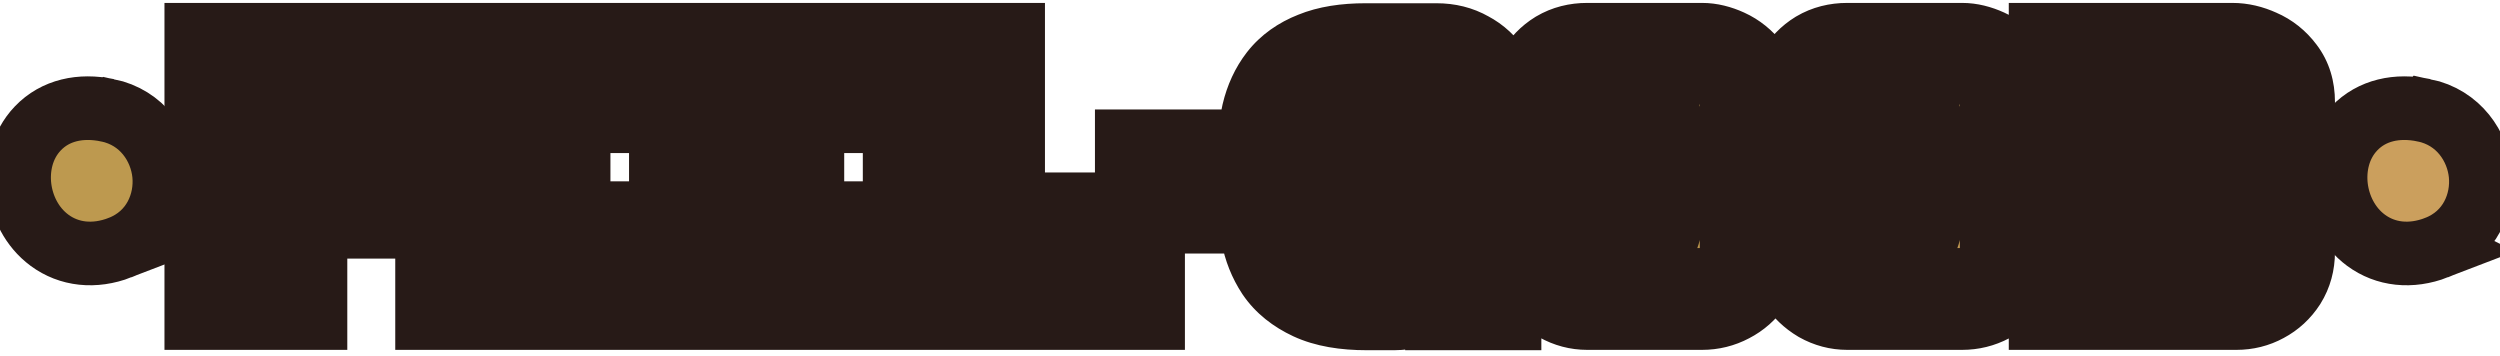 <svg width="393" height="56" viewBox="0 0 393 56" fill="none" xmlns="http://www.w3.org/2000/svg">
<mask id="path-1-outside-1_931_18929" maskUnits="userSpaceOnUse" x="25" y="0" width="343" height="56" fill="black">
<rect fill="white" x="25" width="343" height="56"/>
<path d="M64.367 19.057H46.595V23.875H59.174V32.654H46.595V47H33.854V8.458L64.367 8.458V19.057ZM100.433 47H70.134V8.458H97.381V16.059H82.874V23.232H87.96V32.225H82.874V36.508H100.433V47ZM137.183 47H106.884V8.458L134.132 8.458V16.059H119.625V23.232H124.71V32.225H119.625V36.508H137.183V47ZM178.269 47L143.635 47V8.458H156.268V35.116H178.269V47ZM194.472 31.851H180.126V25.213H194.472V31.851ZM234.3 47.053H228.893V43.36C228.215 44.181 227.234 44.877 225.949 45.448C224.7 45.983 223.433 46.393 222.148 46.679C220.899 46.929 219.918 47.053 219.204 47.053H214.868C211.478 47.053 208.748 46.572 206.678 45.608C204.608 44.645 203.038 43.378 201.967 41.807C200.932 40.237 200.236 38.489 199.879 36.561C199.522 34.634 199.344 32.707 199.344 30.78V24.57C199.344 22.251 199.558 20.127 199.986 18.2C200.45 16.238 201.235 14.542 202.342 13.115C203.484 11.652 205.054 10.527 207.052 9.742C209.051 8.922 211.585 8.511 214.654 8.511H225.842C227.448 8.511 228.875 8.868 230.124 9.582C231.409 10.26 232.426 11.206 233.176 12.419C233.925 13.597 234.3 14.971 234.3 16.541V23.232H222.844C222.844 21.483 222.362 19.967 221.399 18.682C220.435 17.397 219.008 16.755 217.116 16.755C214.832 16.755 213.155 17.665 212.084 19.485C211.014 21.269 210.478 24.017 210.478 27.729C210.478 29.513 210.657 31.244 211.014 32.921C211.371 34.599 212.031 35.973 212.994 37.043C213.958 38.114 215.332 38.649 217.116 38.649C217.295 38.649 217.705 38.667 218.347 38.703C218.99 38.703 219.704 38.614 220.489 38.435C221.274 38.257 221.988 37.9 222.63 37.364C223.308 36.829 223.754 36.008 223.968 34.902L219.204 34.902V29.602L234.3 29.602V47.053ZM275.208 39.72C275.208 41.183 274.834 42.468 274.084 43.574C273.37 44.645 272.425 45.483 271.247 46.09C270.105 46.697 268.874 47 267.553 47H249.513C248.229 47 247.015 46.679 245.873 46.036C244.731 45.358 243.803 44.466 243.09 43.36C242.376 42.218 242.019 40.969 242.019 39.613V15.952C242.019 14.56 242.322 13.311 242.929 12.205C243.572 11.063 244.446 10.153 245.552 9.475C246.694 8.797 248.015 8.458 249.513 8.458L267.553 8.458C268.588 8.458 269.695 8.725 270.872 9.261C272.05 9.796 273.067 10.617 273.924 11.723C274.78 12.829 275.208 14.239 275.208 15.952V39.72ZM259.577 34.688V19.699C259.577 18.878 259.292 18.058 258.721 17.237C258.15 16.38 257.222 15.952 255.937 15.952C255.759 15.952 255.366 16.041 254.76 16.22C254.189 16.362 253.653 16.701 253.154 17.237C252.654 17.736 252.404 18.521 252.404 19.592V34.688C252.404 35.865 252.725 36.776 253.368 37.418C254.01 38.025 254.867 38.328 255.937 38.328C257.115 38.328 258.007 37.989 258.614 37.311C259.256 36.633 259.577 35.758 259.577 34.688ZM316.089 39.72C316.089 41.183 315.714 42.468 314.964 43.574C314.251 44.645 313.305 45.483 312.127 46.09C310.985 46.697 309.754 47 308.434 47H290.394C289.109 47 287.896 46.679 286.754 46.036C285.612 45.358 284.684 44.466 283.97 43.36C283.256 42.218 282.899 40.969 282.899 39.613V15.952C282.899 14.56 283.203 13.311 283.809 12.205C284.452 11.063 285.326 10.153 286.432 9.475C287.574 8.797 288.895 8.458 290.394 8.458H308.434C309.469 8.458 310.575 8.725 311.753 9.261C312.93 9.796 313.947 10.617 314.804 11.723C315.66 12.829 316.089 14.239 316.089 15.952V39.72ZM300.458 34.688V19.699C300.458 18.878 300.172 18.058 299.601 17.237C299.03 16.38 298.102 15.952 296.817 15.952C296.639 15.952 296.246 16.041 295.64 16.22C295.069 16.362 294.533 16.701 294.034 17.237C293.534 17.736 293.284 18.521 293.284 19.592V34.688C293.284 35.865 293.606 36.776 294.248 37.418C294.89 38.025 295.747 38.328 296.817 38.328C297.995 38.328 298.887 37.989 299.494 37.311C300.136 36.633 300.458 35.758 300.458 34.688ZM359.056 39.613C359.056 41.076 358.7 42.379 357.986 43.52C357.272 44.627 356.344 45.483 355.202 46.09C354.096 46.697 352.883 47 351.562 47H323.78V8.458H350.92C352.133 8.458 353.364 8.743 354.613 9.314C355.862 9.849 356.915 10.688 357.772 11.83C358.628 12.936 359.056 14.328 359.056 16.006V39.613ZM349.1 31.958V23.5C349.1 20.752 348.493 18.825 347.28 17.718C346.066 16.576 344.478 16.006 342.515 16.006H336.52V39.452H342.515C344.478 39.452 346.066 38.863 347.28 37.686C348.493 36.508 349.1 34.599 349.1 31.958Z"/>
</mask>
<path d="M64.367 19.057H46.595V23.875H59.174V32.654H46.595V47H33.854V8.458L64.367 8.458V19.057ZM100.433 47H70.134V8.458H97.381V16.059H82.874V23.232H87.96V32.225H82.874V36.508H100.433V47ZM137.183 47H106.884V8.458L134.132 8.458V16.059H119.625V23.232H124.71V32.225H119.625V36.508H137.183V47ZM178.269 47L143.635 47V8.458H156.268V35.116H178.269V47ZM194.472 31.851H180.126V25.213H194.472V31.851ZM234.3 47.053H228.893V43.36C228.215 44.181 227.234 44.877 225.949 45.448C224.7 45.983 223.433 46.393 222.148 46.679C220.899 46.929 219.918 47.053 219.204 47.053H214.868C211.478 47.053 208.748 46.572 206.678 45.608C204.608 44.645 203.038 43.378 201.967 41.807C200.932 40.237 200.236 38.489 199.879 36.561C199.522 34.634 199.344 32.707 199.344 30.78V24.57C199.344 22.251 199.558 20.127 199.986 18.2C200.45 16.238 201.235 14.542 202.342 13.115C203.484 11.652 205.054 10.527 207.052 9.742C209.051 8.922 211.585 8.511 214.654 8.511H225.842C227.448 8.511 228.875 8.868 230.124 9.582C231.409 10.26 232.426 11.206 233.176 12.419C233.925 13.597 234.3 14.971 234.3 16.541V23.232H222.844C222.844 21.483 222.362 19.967 221.399 18.682C220.435 17.397 219.008 16.755 217.116 16.755C214.832 16.755 213.155 17.665 212.084 19.485C211.014 21.269 210.478 24.017 210.478 27.729C210.478 29.513 210.657 31.244 211.014 32.921C211.371 34.599 212.031 35.973 212.994 37.043C213.958 38.114 215.332 38.649 217.116 38.649C217.295 38.649 217.705 38.667 218.347 38.703C218.99 38.703 219.704 38.614 220.489 38.435C221.274 38.257 221.988 37.9 222.63 37.364C223.308 36.829 223.754 36.008 223.968 34.902L219.204 34.902V29.602L234.3 29.602V47.053ZM275.208 39.72C275.208 41.183 274.834 42.468 274.084 43.574C273.37 44.645 272.425 45.483 271.247 46.09C270.105 46.697 268.874 47 267.553 47H249.513C248.229 47 247.015 46.679 245.873 46.036C244.731 45.358 243.803 44.466 243.09 43.36C242.376 42.218 242.019 40.969 242.019 39.613V15.952C242.019 14.56 242.322 13.311 242.929 12.205C243.572 11.063 244.446 10.153 245.552 9.475C246.694 8.797 248.015 8.458 249.513 8.458L267.553 8.458C268.588 8.458 269.695 8.725 270.872 9.261C272.05 9.796 273.067 10.617 273.924 11.723C274.78 12.829 275.208 14.239 275.208 15.952V39.72ZM259.577 34.688V19.699C259.577 18.878 259.292 18.058 258.721 17.237C258.15 16.38 257.222 15.952 255.937 15.952C255.759 15.952 255.366 16.041 254.76 16.22C254.189 16.362 253.653 16.701 253.154 17.237C252.654 17.736 252.404 18.521 252.404 19.592V34.688C252.404 35.865 252.725 36.776 253.368 37.418C254.01 38.025 254.867 38.328 255.937 38.328C257.115 38.328 258.007 37.989 258.614 37.311C259.256 36.633 259.577 35.758 259.577 34.688ZM316.089 39.72C316.089 41.183 315.714 42.468 314.964 43.574C314.251 44.645 313.305 45.483 312.127 46.09C310.985 46.697 309.754 47 308.434 47H290.394C289.109 47 287.896 46.679 286.754 46.036C285.612 45.358 284.684 44.466 283.97 43.36C283.256 42.218 282.899 40.969 282.899 39.613V15.952C282.899 14.56 283.203 13.311 283.809 12.205C284.452 11.063 285.326 10.153 286.432 9.475C287.574 8.797 288.895 8.458 290.394 8.458H308.434C309.469 8.458 310.575 8.725 311.753 9.261C312.93 9.796 313.947 10.617 314.804 11.723C315.66 12.829 316.089 14.239 316.089 15.952V39.72ZM300.458 34.688V19.699C300.458 18.878 300.172 18.058 299.601 17.237C299.03 16.38 298.102 15.952 296.817 15.952C296.639 15.952 296.246 16.041 295.64 16.22C295.069 16.362 294.533 16.701 294.034 17.237C293.534 17.736 293.284 18.521 293.284 19.592V34.688C293.284 35.865 293.606 36.776 294.248 37.418C294.89 38.025 295.747 38.328 296.817 38.328C297.995 38.328 298.887 37.989 299.494 37.311C300.136 36.633 300.458 35.758 300.458 34.688ZM359.056 39.613C359.056 41.076 358.7 42.379 357.986 43.52C357.272 44.627 356.344 45.483 355.202 46.09C354.096 46.697 352.883 47 351.562 47H323.78V8.458H350.92C352.133 8.458 353.364 8.743 354.613 9.314C355.862 9.849 356.915 10.688 357.772 11.83C358.628 12.936 359.056 14.328 359.056 16.006V39.613ZM349.1 31.958V23.5C349.1 20.752 348.493 18.825 347.28 17.718C346.066 16.576 344.478 16.006 342.515 16.006H336.52V39.452H342.515C344.478 39.452 346.066 38.863 347.28 37.686C348.493 36.508 349.1 34.599 349.1 31.958Z" fill="url(#paint0_linear_931_18929)"/>
<path d="M64.367 19.057V27.057H72.367V19.057H64.367ZM46.595 19.057V11.057H38.595V19.057H46.595ZM46.595 23.875H38.595V31.875H46.595V23.875ZM59.174 23.875H67.174V15.875H59.174V23.875ZM59.174 32.654V40.654H67.174V32.654H59.174ZM46.595 32.654V24.654H38.595V32.654H46.595ZM46.595 47V55H54.595V47H46.595ZM33.854 47H25.854V55H33.854V47ZM33.854 8.458V0.458H25.854V8.458H33.854ZM64.367 8.458H72.367V0.458H64.367V8.458ZM64.367 19.057V11.057H46.595V19.057V27.057H64.367V19.057ZM46.595 19.057H38.595V23.875H46.595H54.595V19.057H46.595ZM46.595 23.875V31.875H59.174V23.875V15.875H46.595V23.875ZM59.174 23.875H51.174V32.654H59.174H67.174V23.875H59.174ZM59.174 32.654V24.654H46.595V32.654V40.654H59.174V32.654ZM46.595 32.654H38.595V47H46.595H54.595V32.654H46.595ZM46.595 47V39H33.854V47V55H46.595V47ZM33.854 47H41.854V8.458H33.854H25.854V47H33.854ZM33.854 8.458V16.458H64.367V8.458V0.458L33.854 0.458V8.458ZM64.367 8.458L56.367 8.458V19.057H64.367H72.367V8.458H64.367ZM100.433 47V55H108.433V47H100.433ZM70.134 47H62.134V55H70.134V47ZM70.134 8.458V0.458H62.134V8.458L70.134 8.458ZM97.381 8.458H105.381V0.458H97.381V8.458ZM97.381 16.059V24.059H105.381V16.059H97.381ZM82.874 16.059V8.059H74.874V16.059H82.874ZM82.874 23.232H74.874V31.232H82.874V23.232ZM87.96 23.232H95.96V15.232H87.96V23.232ZM87.96 32.225V40.225H95.96V32.225H87.96ZM82.874 32.225V24.225H74.874V32.225H82.874ZM82.874 36.508H74.874V44.508H82.874V36.508ZM100.433 36.508H108.433V28.508H100.433V36.508ZM100.433 47V39H70.134V47V55H100.433V47ZM70.134 47H78.134V8.458H70.134L62.134 8.458V47H70.134ZM70.134 8.458V16.458H97.381V8.458V0.458H70.134V8.458ZM97.381 8.458H89.381V16.059H97.381H105.381V8.458H97.381ZM97.381 16.059V8.059H82.874V16.059V24.059H97.381V16.059ZM82.874 16.059H74.874V23.232H82.874H90.874V16.059H82.874ZM82.874 23.232V31.232H87.96V23.232V15.232H82.874V23.232ZM87.96 23.232H79.96V32.225H87.96H95.96V23.232H87.96ZM87.96 32.225V24.225H82.874V32.225V40.225H87.96V32.225ZM82.874 32.225H74.874V36.508H82.874H90.874V32.225H82.874ZM82.874 36.508V44.508H100.433V36.508V28.508L82.874 28.508V36.508ZM100.433 36.508H92.433V47H100.433H108.433V36.508H100.433ZM137.183 47V55H145.183V47H137.183ZM106.884 47H98.885V55H106.884V47ZM106.884 8.458V0.458H98.885V8.458H106.884ZM134.132 8.458H142.132V0.458H134.132V8.458ZM134.132 16.059V24.059H142.132V16.059H134.132ZM119.625 16.059V8.059H111.625V16.059H119.625ZM119.625 23.232H111.625V31.232H119.625V23.232ZM124.71 23.232L132.71 23.232V15.232H124.71V23.232ZM124.71 32.225V40.225H132.71V32.225H124.71ZM119.625 32.225V24.225H111.625V32.225H119.625ZM119.625 36.508H111.625V44.508H119.625V36.508ZM137.183 36.508H145.183V28.508H137.183V36.508ZM137.183 47V39H106.884V47V55H137.183V47ZM106.884 47H114.884V8.458H106.884H98.885V47H106.884ZM106.884 8.458V16.458L134.132 16.458V8.458V0.458L106.884 0.458V8.458ZM134.132 8.458H126.132V16.059H134.132H142.132V8.458H134.132ZM134.132 16.059V8.059L119.625 8.059V16.059V24.059L134.132 24.059V16.059ZM119.625 16.059H111.625V23.232H119.625L127.625 23.232V16.059H119.625ZM119.625 23.232V31.232H124.71V23.232V15.232H119.625V23.232ZM124.71 23.232H116.71V32.225H124.71H132.71V23.232L124.71 23.232ZM124.71 32.225V24.225H119.625V32.225V40.225H124.71V32.225ZM119.625 32.225H111.625V36.508H119.625H127.625V32.225H119.625ZM119.625 36.508V44.508H137.183V36.508V28.508H119.625V36.508ZM137.183 36.508H129.183V47H137.183H145.183V36.508H137.183ZM178.269 47V55H186.269V47H178.269ZM143.635 47H135.635V55H143.635V47ZM143.635 8.458V0.458H135.635V8.458H143.635ZM156.268 8.458H164.268V0.458H156.268V8.458ZM156.268 35.116H148.268V43.116H156.268V35.116ZM178.269 35.116H186.269V27.116H178.269V35.116ZM178.269 47V39H143.635V47V55L178.269 55V47ZM143.635 47H151.635V8.458H143.635H135.635V47H143.635ZM143.635 8.458V16.458H156.268V8.458V0.458H143.635V8.458ZM156.268 8.458H148.268V35.116H156.268H164.268V8.458H156.268ZM156.268 35.116V43.116L178.269 43.116V35.116V27.116H156.268V35.116ZM178.269 35.116H170.269V47H178.269H186.269V35.116H178.269ZM194.472 31.851V39.851H202.472V31.851H194.472ZM180.126 31.851H172.126V39.851H180.126V31.851ZM180.126 25.213V17.213H172.126V25.213H180.126ZM194.472 25.213H202.472V17.213H194.472V25.213ZM194.472 31.851V23.851L180.126 23.851V31.851V39.851H194.472V31.851ZM180.126 31.851H188.126V25.213H180.126H172.126V31.851H180.126ZM180.126 25.213V33.213H194.472V25.213V17.213L180.126 17.213V25.213ZM194.472 25.213H186.472V31.851H194.472H202.472V25.213H194.472ZM234.3 47.053V55.053H242.3V47.053H234.3ZM228.893 47.053H220.893V55.053H228.893V47.053ZM228.893 43.36H236.893V21.114L222.725 38.265L228.893 43.36ZM225.949 45.448L229.1 52.801L229.149 52.78L229.198 52.758L225.949 45.448ZM222.148 46.679L223.717 54.523L223.801 54.507L223.884 54.488L222.148 46.679ZM206.678 45.608L203.301 52.861L206.678 45.608ZM201.967 41.807L195.287 46.21L195.322 46.262L195.357 46.314L201.967 41.807ZM199.879 36.561L207.746 35.105L199.879 36.561ZM199.986 18.2L192.201 16.36L192.188 16.412L192.177 16.465L199.986 18.2ZM202.342 13.115L196.035 8.193L196.027 8.203L196.018 8.214L202.342 13.115ZM207.052 9.742L209.978 17.188L210.035 17.166L210.092 17.142L207.052 9.742ZM230.124 9.582L226.155 16.528L226.272 16.594L226.39 16.657L230.124 9.582ZM233.176 12.419L226.369 16.623L226.397 16.669L226.426 16.714L233.176 12.419ZM234.3 23.232V31.232H242.3V23.232H234.3ZM222.844 23.232H214.844V31.232L222.844 31.232V23.232ZM221.399 18.682L227.799 13.882V13.882L221.399 18.682ZM212.084 19.485L218.944 23.601L218.962 23.571L218.98 23.541L212.084 19.485ZM211.014 32.921L218.839 31.256V31.256L211.014 32.921ZM212.994 37.043L218.941 31.692V31.692L212.994 37.043ZM218.347 38.703L217.904 46.69L218.125 46.703H218.347V38.703ZM220.489 38.435L218.716 30.634L218.716 30.634L220.489 38.435ZM222.63 37.364L217.673 31.085L217.59 31.151L217.509 31.219L222.63 37.364ZM223.968 34.902L231.822 36.422L233.665 26.902H223.968V34.902ZM219.204 34.902H211.204V42.902H219.204V34.902ZM219.204 29.602V21.602H211.204V29.602H219.204ZM234.3 29.602H242.3V21.602H234.3V29.602ZM234.3 47.053V39.053H228.893V47.053V55.053H234.3V47.053ZM228.893 47.053H236.893V43.36H228.893H220.893V47.053H228.893ZM228.893 43.36L222.725 38.265C222.888 38.068 223.011 37.979 223.021 37.972C223.026 37.968 223.005 37.983 222.952 38.013C222.898 38.043 222.816 38.085 222.7 38.137L225.949 45.448L229.198 52.758C231.266 51.839 233.383 50.486 235.061 48.455L228.893 43.36ZM225.949 45.448L222.798 38.094C221.99 38.44 221.197 38.695 220.413 38.869L222.148 46.679L223.884 54.488C225.669 54.092 227.409 53.526 229.1 52.801L225.949 45.448ZM222.148 46.679L220.579 38.834C220.09 38.932 219.725 38.991 219.465 39.024C219.192 39.059 219.122 39.053 219.204 39.053V47.053V55.053C220.701 55.053 222.286 54.81 223.717 54.523L222.148 46.679ZM219.204 47.053V39.053H214.868V47.053V55.053H219.204V47.053ZM214.868 47.053V39.053C212.127 39.053 210.681 38.647 210.054 38.355L206.678 45.608L203.301 52.861C206.815 54.496 210.829 55.053 214.868 55.053V47.053ZM206.678 45.608L210.054 38.355C209.026 37.877 208.687 37.462 208.577 37.301L201.967 41.807L195.357 46.314C197.388 49.293 200.19 51.412 203.301 52.861L206.678 45.608ZM201.967 41.807L208.647 37.405C208.225 36.765 207.916 36.026 207.746 35.105L199.879 36.561L192.013 38.018C192.556 40.951 193.639 43.709 195.287 46.21L201.967 41.807ZM199.879 36.561L207.746 35.105C207.476 33.65 207.344 32.21 207.344 30.78H199.344H191.344C191.344 33.204 191.569 35.619 192.013 38.018L199.879 36.561ZM199.344 30.78H207.344V24.57H199.344H191.344V30.78H199.344ZM199.344 24.57H207.344C207.344 22.736 207.514 21.204 207.796 19.936L199.986 18.2L192.177 16.465C191.602 19.051 191.344 21.766 191.344 24.57H199.344ZM199.986 18.2L207.772 20.041C208.004 19.06 208.337 18.439 208.665 18.015L202.342 13.115L196.018 8.214C194.134 10.646 192.897 13.415 192.201 16.36L199.986 18.2ZM202.342 13.115L208.648 18.037C208.779 17.869 209.1 17.533 209.978 17.188L207.052 9.742L204.127 2.296C201.008 3.522 198.188 5.434 196.035 8.193L202.342 13.115ZM207.052 9.742L210.092 17.142C210.811 16.847 212.222 16.511 214.654 16.511V8.511V0.511C210.947 0.511 207.291 0.996 204.013 2.342L207.052 9.742ZM214.654 8.511V16.511H225.842V8.511V0.511H214.654V8.511ZM225.842 8.511V16.511C226.05 16.511 226.152 16.534 226.177 16.54C226.196 16.545 226.181 16.542 226.155 16.528L230.124 9.582L234.093 2.636C231.5 1.154 228.674 0.511 225.842 0.511V8.511ZM230.124 9.582L226.39 16.657C226.417 16.671 226.428 16.679 226.426 16.678C226.424 16.676 226.416 16.67 226.403 16.658C226.391 16.647 226.38 16.635 226.372 16.625C226.364 16.615 226.363 16.613 226.369 16.623L233.176 12.419L239.982 8.215C238.468 5.764 236.38 3.838 233.858 2.507L230.124 9.582ZM233.176 12.419L226.426 16.714C226.397 16.667 226.369 16.616 226.346 16.564C226.324 16.512 226.309 16.469 226.301 16.438C226.283 16.372 226.3 16.395 226.3 16.541H234.3H242.3C242.3 13.645 241.59 10.741 239.925 8.124L233.176 12.419ZM234.3 16.541H226.3V23.232H234.3H242.3V16.541H234.3ZM234.3 23.232V15.232H222.844V23.232V31.232H234.3V23.232ZM222.844 23.232H230.844C230.844 19.915 229.895 16.676 227.799 13.882L221.399 18.682L214.999 23.482C214.977 23.453 214.949 23.411 214.922 23.357C214.894 23.303 214.873 23.251 214.858 23.205C214.827 23.107 214.844 23.099 214.844 23.232H222.844ZM221.399 18.682L227.799 13.882C225.044 10.21 221.02 8.755 217.116 8.755V16.755V24.755C217.161 24.755 216.833 24.762 216.323 24.532C215.77 24.284 215.306 23.892 214.999 23.482L221.399 18.682ZM217.116 16.755V8.755C212.278 8.755 207.834 10.932 205.189 15.429L212.084 19.485L218.98 23.541C218.859 23.747 218.533 24.158 217.96 24.469C217.418 24.764 217.045 24.755 217.116 24.755V16.755ZM212.084 19.485L205.224 15.369C203.027 19.031 202.478 23.549 202.478 27.729H210.478H218.478C218.478 26.232 218.589 25.152 218.732 24.414C218.88 23.658 219.021 23.473 218.944 23.601L212.084 19.485ZM210.478 27.729H202.478C202.478 30.05 202.711 32.34 203.189 34.586L211.014 32.921L218.839 31.256C218.603 30.148 218.478 28.976 218.478 27.729H210.478ZM211.014 32.921L203.189 34.586C203.782 37.373 204.981 40.099 207.048 42.395L212.994 37.043L218.941 31.692C218.997 31.754 219.007 31.786 218.987 31.745C218.965 31.698 218.901 31.549 218.839 31.256L211.014 32.921ZM212.994 37.043L207.048 42.395C209.88 45.541 213.648 46.649 217.116 46.649V38.649V30.649C217.015 30.649 217.241 30.633 217.652 30.793C218.1 30.968 218.566 31.275 218.941 31.692L212.994 37.043ZM217.116 38.649V46.649C217.045 46.649 217.014 46.648 217.051 46.649C217.079 46.65 217.13 46.651 217.21 46.655C217.371 46.662 217.599 46.673 217.904 46.69L218.347 38.703L218.791 30.715C218.216 30.683 217.563 30.649 217.116 30.649V38.649ZM218.347 38.703V46.703C219.714 46.703 221.034 46.515 222.262 46.236L220.489 38.435L218.716 30.634C218.551 30.671 218.438 30.689 218.372 30.698C218.306 30.706 218.3 30.703 218.347 30.703V38.703ZM220.489 38.435L222.262 46.236C224.326 45.767 226.178 44.822 227.751 43.51L222.63 37.364L217.509 31.219C217.797 30.978 218.222 30.746 218.716 30.634L220.489 38.435ZM222.63 37.364L227.587 43.644C230.179 41.597 231.357 38.827 231.822 36.422L223.968 34.902L216.114 33.382C216.151 33.19 216.437 32.061 217.673 31.085L222.63 37.364ZM223.968 34.902V26.902L219.204 26.902V34.902V42.902H223.968V34.902ZM219.204 34.902L227.204 34.902V29.602L219.204 29.602H211.204V34.902H219.204ZM219.204 29.602V37.602L234.3 37.602V29.602V21.602H219.204V29.602ZM234.3 29.602H226.3V47.053H234.3H242.3V29.602H234.3ZM274.084 43.574L267.461 39.087L267.444 39.112L267.428 39.136L274.084 43.574ZM271.247 46.09L267.583 38.978L267.538 39.001L267.494 39.025L271.247 46.09ZM245.873 46.036L241.789 52.915L241.87 52.963L241.951 53.009L245.873 46.036ZM243.09 43.36L236.306 47.6L236.336 47.649L236.367 47.697L243.09 43.36ZM242.929 12.205L235.957 8.283L235.935 8.32L235.915 8.358L242.929 12.205ZM245.552 9.475L241.468 2.596L241.42 2.625L241.372 2.654L245.552 9.475ZM270.872 9.261L267.562 16.544V16.544L270.872 9.261ZM258.721 17.237L252.064 21.674L252.108 21.74L252.154 21.805L258.721 17.237ZM254.76 16.22L256.7 23.981L256.859 23.941L257.017 23.895L254.76 16.22ZM253.154 17.237L258.81 22.894L258.908 22.796L259.002 22.695L253.154 17.237ZM253.368 37.418L247.711 43.075L247.792 43.156L247.875 43.234L253.368 37.418ZM258.614 37.311L252.806 31.809L252.728 31.892L252.652 31.977L258.614 37.311ZM275.208 39.72H267.208C267.208 39.764 267.204 39.691 267.247 39.541C267.293 39.385 267.368 39.224 267.461 39.087L274.084 43.574L280.708 48.061C282.439 45.505 283.208 42.624 283.208 39.72H275.208ZM274.084 43.574L267.428 39.136C267.445 39.11 267.481 39.065 267.532 39.02C267.581 38.977 267.608 38.966 267.583 38.978L271.247 46.09L274.911 53.202C277.26 51.992 279.25 50.248 280.741 48.012L274.084 43.574ZM271.247 46.09L267.494 39.025C267.491 39.026 267.497 39.023 267.51 39.019C267.523 39.014 267.538 39.009 267.553 39.005C267.569 39.001 267.579 38.999 267.583 38.999C267.586 38.999 267.577 39 267.553 39V47V55C270.154 55 272.677 54.389 275 53.155L271.247 46.09ZM267.553 47V39H249.513V47V55H267.553V47ZM249.513 47V39C249.546 39 249.61 39.005 249.687 39.026C249.763 39.046 249.802 39.068 249.795 39.064L245.873 46.036L241.951 53.009C244.266 54.311 246.827 55 249.513 55V47ZM245.873 46.036L249.958 39.158C249.898 39.122 249.873 39.099 249.866 39.092C249.859 39.085 249.841 39.067 249.812 39.023L243.09 43.36L236.367 47.697C237.758 49.853 239.593 51.611 241.789 52.915L245.873 46.036ZM243.09 43.36L249.874 39.12C249.899 39.16 249.944 39.247 249.979 39.369C250.014 39.49 250.019 39.58 250.019 39.613H242.019H234.019C234.019 42.457 234.791 45.177 236.306 47.6L243.09 43.36ZM242.019 39.613H250.019V15.952H242.019L234.019 15.952V39.613H242.019ZM242.019 15.952H250.019C250.019 15.84 250.031 15.817 250.021 15.859C250.016 15.879 250.007 15.909 249.993 15.944C249.979 15.981 249.963 16.017 249.944 16.051L242.929 12.205L235.915 8.358C234.597 10.762 234.019 13.357 234.019 15.952L242.019 15.952ZM242.929 12.205L249.902 16.127C249.904 16.122 249.884 16.158 249.836 16.208C249.787 16.259 249.745 16.288 249.733 16.296L245.552 9.475L241.372 2.654C239.091 4.052 237.261 5.964 235.957 8.283L242.929 12.205ZM245.552 9.475L249.636 16.354C249.59 16.381 249.543 16.405 249.496 16.424C249.45 16.443 249.413 16.454 249.389 16.46C249.338 16.474 249.369 16.458 249.513 16.458V8.458V0.458C246.766 0.458 243.999 1.093 241.468 2.596L245.552 9.475ZM249.513 8.458V16.458H267.553V8.458V0.458L249.513 0.458V8.458ZM267.553 8.458V16.458C267.378 16.458 267.28 16.435 267.278 16.434C267.278 16.434 267.301 16.44 267.349 16.456C267.397 16.473 267.468 16.501 267.562 16.544L270.872 9.261L274.183 1.978C272.218 1.084 269.978 0.458 267.553 0.458V8.458ZM270.872 9.261L267.562 16.544C267.549 16.538 267.535 16.53 267.52 16.521C267.506 16.512 267.497 16.506 267.494 16.503C267.492 16.501 267.499 16.506 267.515 16.523C267.532 16.541 267.56 16.571 267.598 16.62L273.924 11.723L280.249 6.826C278.663 4.777 276.64 3.094 274.183 1.978L270.872 9.261ZM273.924 11.723L267.598 16.62C267.399 16.364 267.286 16.112 267.233 15.935C267.184 15.775 267.208 15.758 267.208 15.952H275.208H283.208C283.208 12.874 282.417 9.625 280.249 6.826L273.924 11.723ZM275.208 15.952H267.208V39.72H275.208H283.208V15.952H275.208ZM259.577 34.688H267.577V19.699H259.577H251.577V34.688H259.577ZM259.577 19.699H267.577C267.577 16.917 266.585 14.533 265.288 12.668L258.721 17.237L252.154 21.805C251.998 21.582 251.577 20.839 251.577 19.699H259.577ZM258.721 17.237L265.377 12.799C262.949 9.156 259.144 7.952 255.937 7.952V15.952V23.952C255.711 23.952 255.065 23.916 254.244 23.537C253.357 23.127 252.592 22.465 252.064 21.674L258.721 17.237ZM255.937 15.952V7.952C254.877 7.952 253.974 8.164 253.736 8.218C253.313 8.314 252.887 8.432 252.502 8.545L254.76 16.22L257.017 23.895C257.239 23.829 257.313 23.813 257.282 23.82C257.265 23.824 257.162 23.847 256.998 23.873C256.913 23.886 256.786 23.904 256.626 23.919C256.473 23.934 256.234 23.952 255.937 23.952V15.952ZM254.76 16.22L252.819 8.458C250.423 9.058 248.601 10.39 247.305 11.778L253.154 17.237L259.002 22.695C258.706 23.013 257.954 23.667 256.7 23.981L254.76 16.22ZM253.154 17.237L247.497 11.58C244.877 14.199 244.404 17.476 244.404 19.592H252.404H260.404C260.404 19.648 260.401 20.04 260.215 20.626C260.016 21.25 259.604 22.1 258.81 22.894L253.154 17.237ZM252.404 19.592H244.404V34.688H252.404H260.404V19.592H252.404ZM252.404 34.688H244.404C244.404 37.331 245.16 40.524 247.711 43.075L253.368 37.418L259.025 31.761C259.6 32.337 259.977 32.991 260.189 33.591C260.388 34.156 260.404 34.563 260.404 34.688H252.404ZM253.368 37.418L247.875 43.234C250.304 45.529 253.281 46.328 255.937 46.328V38.328V30.328C256.153 30.328 256.596 30.359 257.163 30.559C257.754 30.769 258.348 31.118 258.861 31.602L253.368 37.418ZM255.937 38.328V46.328C258.679 46.328 262.034 45.486 264.576 42.645L258.614 37.311L252.652 31.977C253.244 31.314 253.958 30.858 254.648 30.595C255.294 30.35 255.774 30.328 255.937 30.328V38.328ZM258.614 37.311L264.421 42.813C266.679 40.43 267.577 37.483 267.577 34.688H259.577H251.577C251.577 34.42 251.619 33.956 251.827 33.388C252.042 32.802 252.382 32.257 252.806 31.809L258.614 37.311ZM314.964 43.574L308.341 39.087L308.324 39.112L308.308 39.136L314.964 43.574ZM312.127 46.09L308.464 38.978L308.419 39.001L308.374 39.025L312.127 46.09ZM286.754 46.036L282.669 52.915L282.75 52.963L282.831 53.009L286.754 46.036ZM283.97 43.36L277.186 47.6L277.216 47.649L277.248 47.697L283.97 43.36ZM283.809 12.205L276.837 8.283L276.816 8.32L276.795 8.358L283.809 12.205ZM286.432 9.475L282.348 2.596L282.3 2.625L282.252 2.654L286.432 9.475ZM311.753 9.261L308.442 16.544L308.442 16.544L311.753 9.261ZM299.601 17.237L292.945 21.674L292.989 21.74L293.034 21.805L299.601 17.237ZM295.64 16.22L297.58 23.981L297.739 23.941L297.897 23.895L295.64 16.22ZM294.034 17.237L299.691 22.894L299.788 22.796L299.882 22.695L294.034 17.237ZM294.248 37.418L288.591 43.075L288.672 43.156L288.755 43.234L294.248 37.418ZM299.494 37.311L293.686 31.809L293.608 31.892L293.532 31.977L299.494 37.311ZM316.089 39.72H308.089C308.089 39.764 308.084 39.691 308.128 39.541C308.173 39.385 308.248 39.224 308.341 39.087L314.964 43.574L321.588 48.061C323.319 45.505 324.089 42.624 324.089 39.72H316.089ZM314.964 43.574L308.308 39.136C308.325 39.11 308.361 39.065 308.412 39.02C308.461 38.977 308.488 38.966 308.464 38.978L312.127 46.09L315.791 53.202C318.14 51.992 320.13 50.248 321.621 48.012L314.964 43.574ZM312.127 46.09L308.374 39.025C308.371 39.026 308.377 39.023 308.39 39.019C308.403 39.014 308.418 39.009 308.434 39.005C308.449 39.001 308.46 38.999 308.463 38.999C308.466 38.999 308.457 39 308.434 39V47V55C311.034 55 313.558 54.389 315.881 53.155L312.127 46.09ZM308.434 47V39H290.394V47V55H308.434V47ZM290.394 47V39C290.426 39 290.49 39.005 290.567 39.026C290.643 39.046 290.682 39.068 290.676 39.064L286.754 46.036L282.831 53.009C285.146 54.311 287.707 55 290.394 55V47ZM286.754 46.036L290.838 39.158C290.778 39.122 290.754 39.099 290.746 39.092C290.739 39.085 290.721 39.067 290.692 39.023L283.97 43.36L277.248 47.697C278.638 49.853 280.473 51.611 282.669 52.915L286.754 46.036ZM283.97 43.36L290.754 39.12C290.779 39.16 290.824 39.247 290.859 39.369C290.894 39.49 290.899 39.58 290.899 39.613H282.899H274.899C274.899 42.457 275.672 45.177 277.186 47.6L283.97 43.36ZM282.899 39.613H290.899V15.952H282.899H274.899V39.613H282.899ZM282.899 15.952H290.899C290.899 15.84 290.911 15.817 290.901 15.859C290.896 15.879 290.888 15.909 290.874 15.944C290.86 15.981 290.843 16.017 290.824 16.051L283.809 12.205L276.795 8.358C275.477 10.762 274.899 13.357 274.899 15.952H282.899ZM283.809 12.205L290.782 16.127C290.785 16.122 290.764 16.158 290.716 16.208C290.667 16.259 290.625 16.288 290.613 16.296L286.432 9.475L282.252 2.654C279.971 4.052 278.141 5.964 276.837 8.283L283.809 12.205ZM286.432 9.475L290.517 16.354C290.471 16.381 290.423 16.405 290.376 16.424C290.33 16.443 290.293 16.454 290.269 16.46C290.218 16.474 290.249 16.458 290.394 16.458V8.458V0.458C287.646 0.458 284.879 1.093 282.348 2.596L286.432 9.475ZM290.394 8.458V16.458H308.434V8.458V0.458H290.394V8.458ZM308.434 8.458V16.458C308.258 16.458 308.161 16.435 308.158 16.434C308.158 16.434 308.181 16.44 308.229 16.456C308.277 16.473 308.348 16.501 308.442 16.544L311.753 9.261L315.063 1.978C313.098 1.084 310.859 0.458 308.434 0.458V8.458ZM311.753 9.261L308.442 16.544C308.429 16.538 308.415 16.53 308.401 16.521C308.386 16.512 308.377 16.506 308.375 16.503C308.372 16.501 308.379 16.506 308.395 16.523C308.412 16.541 308.44 16.571 308.478 16.62L314.804 11.723L321.13 6.826C319.543 4.777 317.52 3.094 315.063 1.978L311.753 9.261ZM314.804 11.723L308.478 16.62C308.28 16.364 308.166 16.112 308.113 15.935C308.064 15.775 308.089 15.758 308.089 15.952H316.089H324.089C324.089 12.874 323.297 9.625 321.13 6.826L314.804 11.723ZM316.089 15.952H308.089V39.72H316.089H324.089V15.952H316.089ZM300.458 34.688H308.458V19.699H300.458H292.458V34.688H300.458ZM300.458 19.699H308.458C308.458 16.917 307.466 14.533 306.168 12.668L299.601 17.237L293.034 21.805C292.879 21.582 292.458 20.839 292.458 19.699H300.458ZM299.601 17.237L306.257 12.799C303.829 9.156 300.024 7.952 296.817 7.952V15.952V23.952C296.591 23.952 295.945 23.916 295.124 23.537C294.237 23.127 293.472 22.465 292.945 21.674L299.601 17.237ZM296.817 15.952V7.952C295.757 7.952 294.854 8.164 294.616 8.218C294.193 8.314 293.767 8.432 293.382 8.545L295.64 16.22L297.897 23.895C298.119 23.829 298.193 23.813 298.162 23.82C298.146 23.824 298.042 23.847 297.878 23.873C297.794 23.886 297.666 23.904 297.506 23.919C297.353 23.934 297.114 23.952 296.817 23.952V15.952ZM295.64 16.22L293.699 8.458C291.303 9.058 289.481 10.39 288.185 11.778L294.034 17.237L299.882 22.695C299.586 23.013 298.835 23.667 297.58 23.981L295.64 16.22ZM294.034 17.237L288.377 11.58C285.757 14.199 285.284 17.476 285.284 19.592H293.284H301.284C301.284 19.648 301.282 20.04 301.095 20.626C300.897 21.25 300.484 22.1 299.691 22.894L294.034 17.237ZM293.284 19.592H285.284V34.688H293.284H301.284V19.592H293.284ZM293.284 34.688H285.284C285.284 37.331 286.041 40.524 288.591 43.075L294.248 37.418L299.905 31.761C300.48 32.337 300.857 32.991 301.069 33.591C301.269 34.156 301.284 34.563 301.284 34.688H293.284ZM294.248 37.418L288.755 43.234C291.184 45.529 294.161 46.328 296.817 46.328V38.328V30.328C297.034 30.328 297.476 30.359 298.043 30.559C298.635 30.769 299.229 31.118 299.741 31.602L294.248 37.418ZM296.817 38.328V46.328C299.559 46.328 302.914 45.486 305.456 42.645L299.494 37.311L293.532 31.977C294.124 31.314 294.838 30.858 295.528 30.595C296.174 30.35 296.655 30.328 296.817 30.328V38.328ZM299.494 37.311L305.302 42.813C307.559 40.43 308.458 37.483 308.458 34.688H300.458H292.458C292.458 34.42 292.499 33.956 292.707 33.388C292.923 32.802 293.262 32.257 293.686 31.809L299.494 37.311ZM357.986 43.52L364.708 47.858L364.739 47.809L364.77 47.761L357.986 43.52ZM355.202 46.09L351.449 39.025L351.402 39.05L351.356 39.075L355.202 46.09ZM323.78 47H315.78V55H323.78V47ZM323.78 8.458V0.458L315.78 0.458V8.458L323.78 8.458ZM354.613 9.314L351.287 16.59L351.374 16.63L351.462 16.667L354.613 9.314ZM357.772 11.83L351.372 16.63L351.408 16.679L351.446 16.727L357.772 11.83ZM347.28 17.718L341.797 23.544L341.843 23.587L341.89 23.63L347.28 17.718ZM336.52 16.006V8.005H328.52V16.006H336.52ZM336.52 39.452H328.52V47.452H336.52V39.452ZM347.28 37.686L352.851 43.426V43.426L347.28 37.686ZM359.056 39.613H351.056C351.056 39.689 351.048 39.665 351.073 39.573C351.1 39.476 351.145 39.371 351.202 39.281L357.986 43.52L364.77 47.761C366.347 45.237 367.056 42.441 367.056 39.613H359.056ZM357.986 43.52L351.263 39.184C351.256 39.194 351.276 39.162 351.328 39.114C351.381 39.066 351.428 39.036 351.449 39.025L355.202 46.09L358.956 53.155C361.327 51.895 363.268 50.09 364.708 47.858L357.986 43.52ZM355.202 46.09L351.356 39.075C351.398 39.052 351.458 39.027 351.522 39.011C351.584 38.996 351.605 39 351.562 39V47V55C354.162 55 356.708 54.388 359.049 53.105L355.202 46.09ZM351.562 47V39L323.78 39V47V55H351.562V47ZM323.78 47H331.78V8.458H323.78L315.78 8.458V47H323.78ZM323.78 8.458V16.458H350.92V8.458V0.458H323.78V8.458ZM350.92 8.458V16.458C350.893 16.458 350.898 16.454 350.946 16.465C350.997 16.477 351.109 16.508 351.287 16.59L354.613 9.314L357.939 2.038C355.784 1.053 353.423 0.458 350.92 0.458V8.458ZM354.613 9.314L351.462 16.667C351.452 16.663 351.435 16.655 351.413 16.642C351.391 16.629 351.372 16.615 351.355 16.602C351.339 16.589 351.332 16.581 351.333 16.583C351.334 16.584 351.348 16.598 351.372 16.63L357.772 11.83L364.172 7.03C362.519 4.826 360.368 3.076 357.765 1.961L354.613 9.314ZM357.772 11.83L351.446 16.727C351.26 16.488 351.147 16.243 351.089 16.056C351.036 15.884 351.056 15.846 351.056 16.006H359.056L367.056 16.006C367.056 12.919 366.243 9.704 364.098 6.933L357.772 11.83ZM359.056 16.006H351.056V39.613H359.056H367.056V16.006L359.056 16.006ZM349.1 31.958L357.1 31.958V23.5H349.1H341.1V31.958H349.1ZM349.1 23.5H357.1C357.1 19.953 356.378 15.188 352.67 11.807L347.28 17.718L341.89 23.63C341.237 23.035 341.038 22.471 341.014 22.396C341.004 22.363 341.027 22.429 341.052 22.622C341.077 22.815 341.1 23.102 341.1 23.5H349.1ZM347.28 17.718L352.763 11.893C349.806 9.11 346.129 8.005 342.515 8.005V16.006V24.006C342.722 24.006 342.675 24.035 342.472 23.962C342.372 23.926 342.252 23.872 342.126 23.794C341.999 23.717 341.888 23.63 341.797 23.544L347.28 17.718ZM342.515 16.006V8.005H336.52V16.006V24.006H342.515V16.006ZM336.52 16.006H328.52V39.452H336.52H344.52V16.006H336.52ZM336.52 39.452V47.452H342.515V39.452V31.452H336.52V39.452ZM342.515 39.452V47.452C346.199 47.452 349.905 46.286 352.851 43.426L347.28 37.686L341.708 31.945C341.9 31.758 342.151 31.601 342.397 31.509C342.623 31.426 342.696 31.452 342.515 31.452V39.452ZM347.28 37.686L352.851 43.426C356.301 40.078 357.1 35.575 357.1 31.958L349.1 31.958H341.1C341.1 32.316 341.079 32.573 341.056 32.744C341.033 32.915 341.012 32.974 341.02 32.948C341.03 32.919 341.074 32.79 341.185 32.602C341.298 32.409 341.469 32.177 341.708 31.945L347.28 37.686Z" fill="#271A17" mask="url(#path-1-outside-1_931_18929)"/>
<path d="M370.104 20.177C372.847 17.31 376.827 16.455 381.052 17.334L381.053 17.333C386.535 18.467 389.502 23.052 389.939 27.39C390.379 31.752 388.345 36.878 383.013 38.929L383.014 38.93C378.972 40.488 375.006 40.032 371.942 37.773C369.101 35.676 367.612 32.454 367.246 29.441C366.882 26.443 367.547 22.85 370.104 20.177Z" fill="#CB9F5D" stroke="#271A17" stroke-width="10"/>
<path d="M5.952 20.177C8.694 17.31 12.675 16.455 16.899 17.334L16.9 17.333C22.383 18.467 25.349 23.052 25.787 27.39C26.227 31.752 24.193 36.878 18.86 38.929L18.861 38.93C14.819 40.488 10.854 40.032 7.79 37.773C4.948 35.676 3.459 32.454 3.094 29.441C2.73 26.443 3.395 22.85 5.952 20.177Z" fill="#BD994F" stroke="#271A17" stroke-width="10"/>
<defs>
<linearGradient id="paint0_linear_931_18929" x1="30" y1="28" x2="363" y2="28" gradientUnits="userSpaceOnUse">
<stop stop-color="#BD994F"/>
<stop offset="0" stop-color="#BA964C"/>
<stop offset="0.404" stop-color="#EAC87E"/>
<stop offset="0.591" stop-color="#EDCB80"/>
<stop offset="0.712" stop-color="#BA954C"/>
<stop offset="1" stop-color="#CB9F5D"/>
</linearGradient>
</defs>
</svg>
